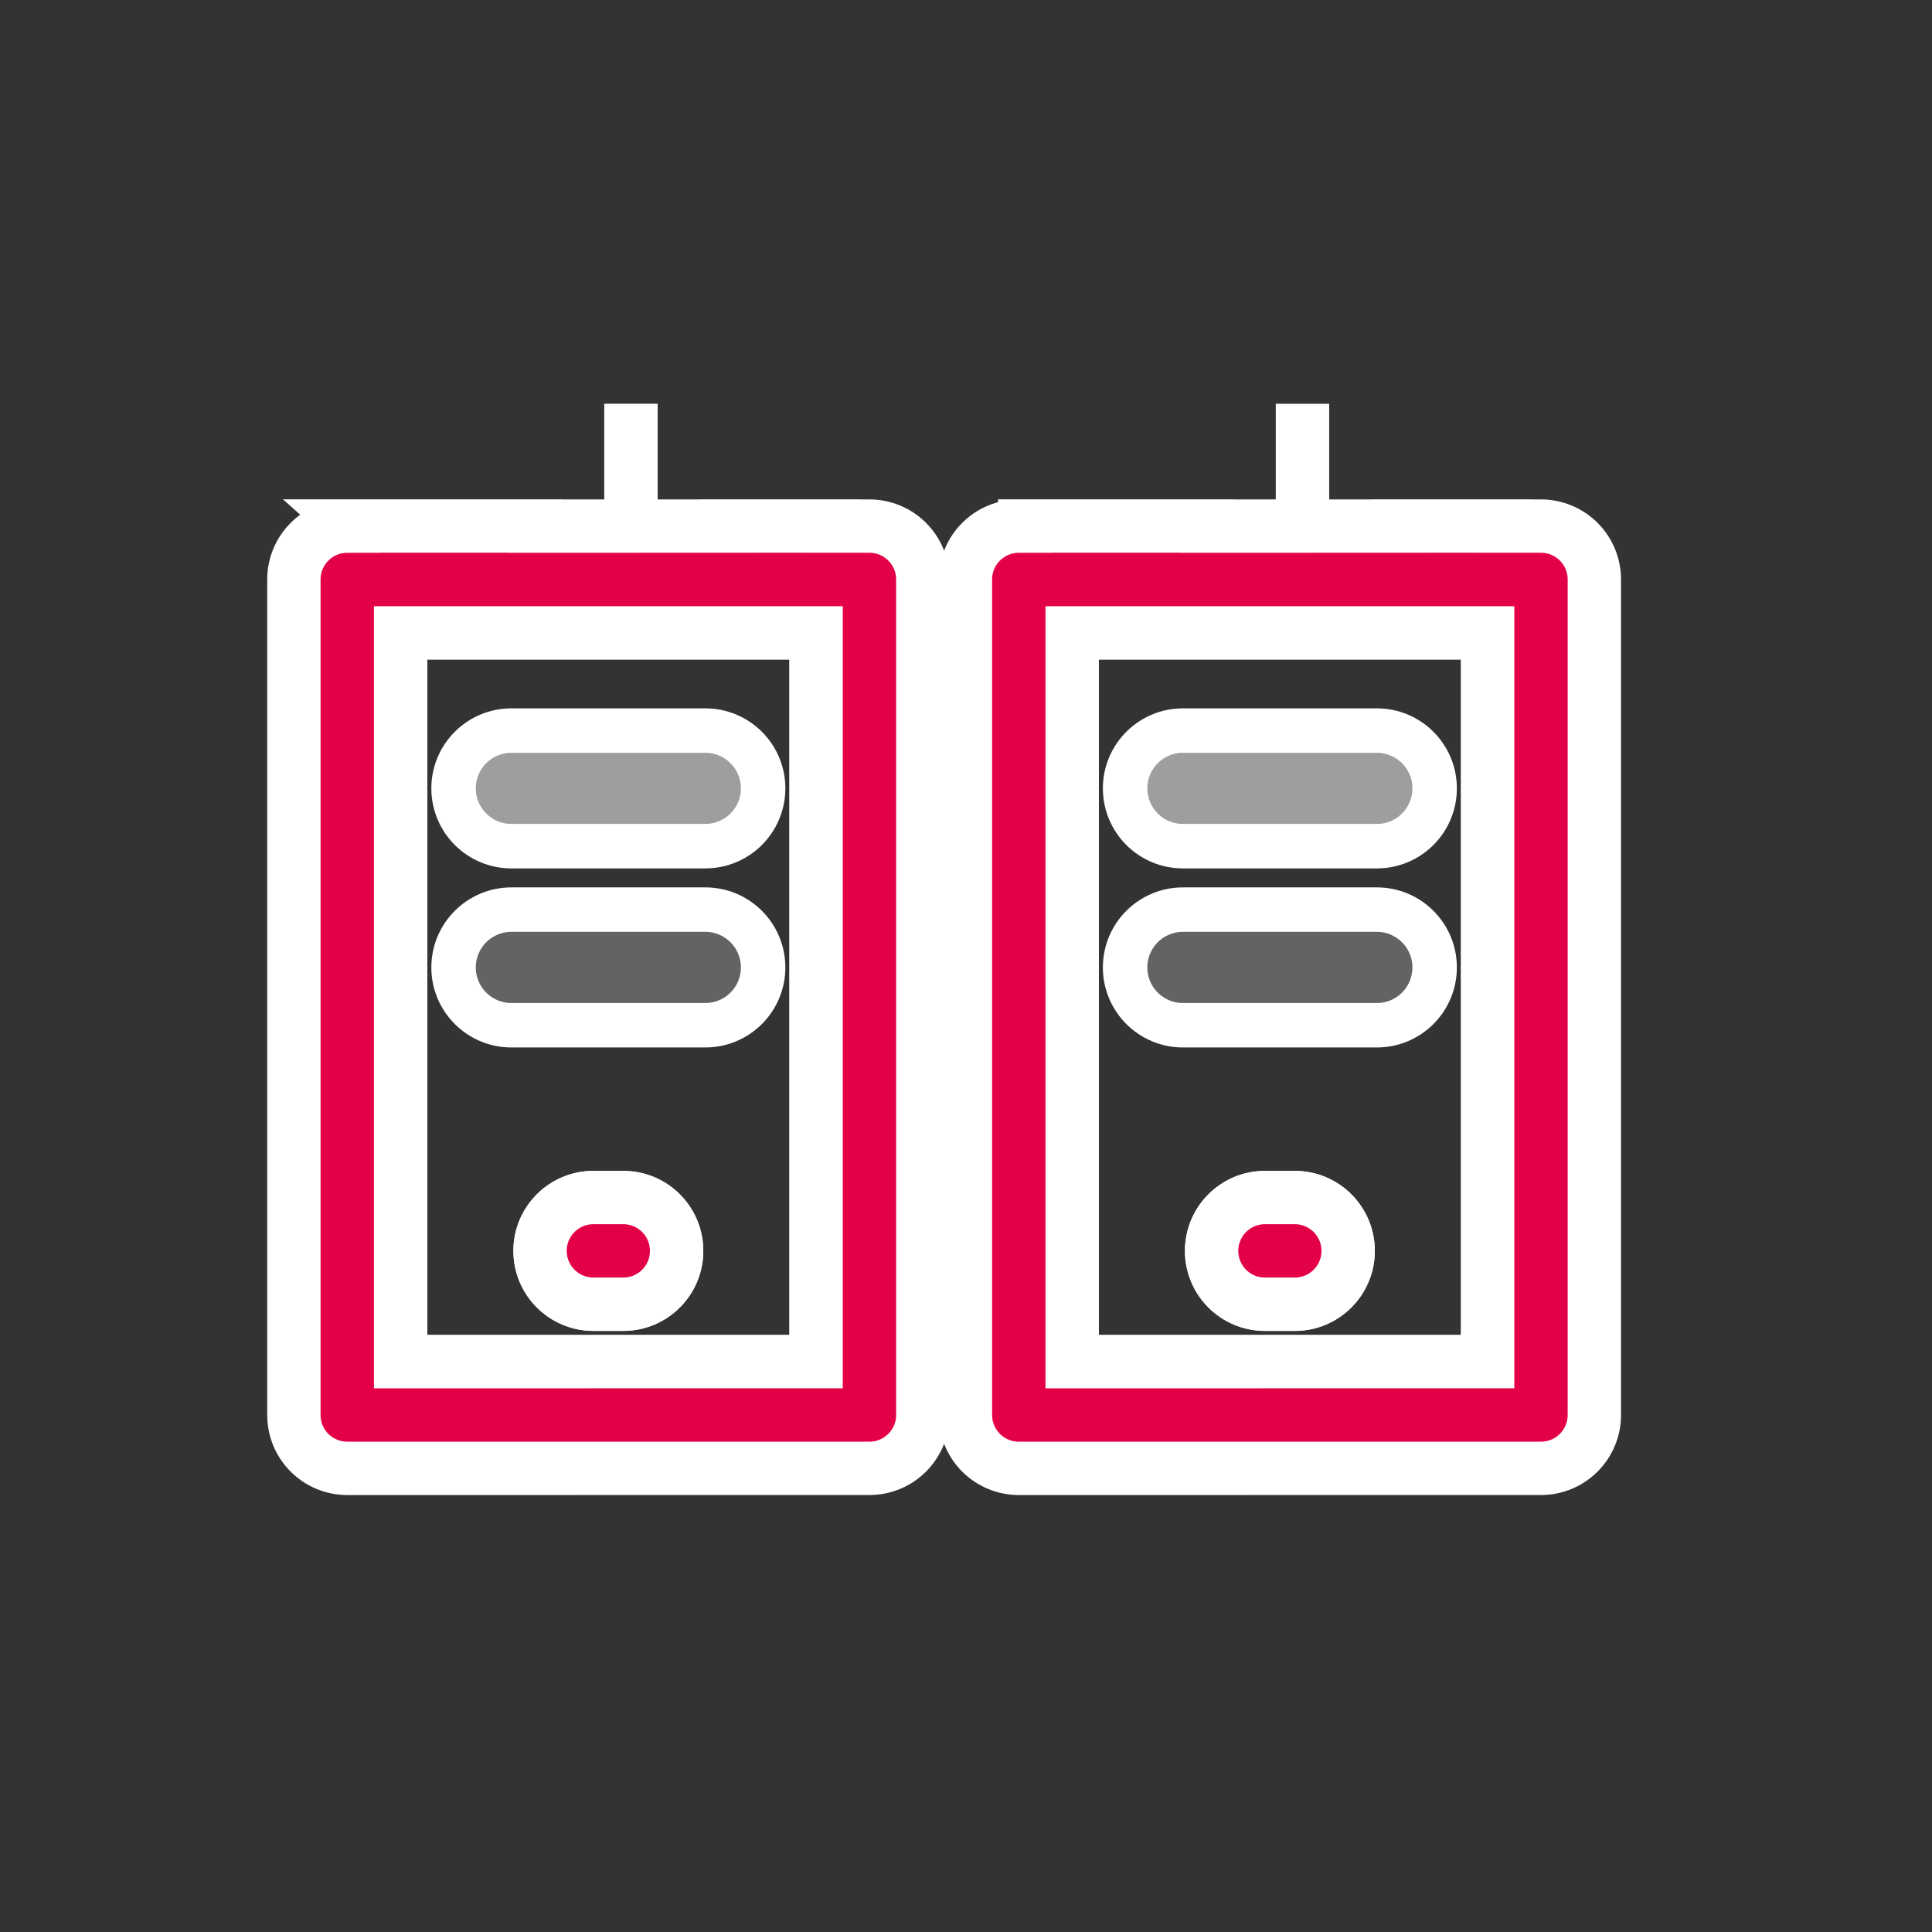 <?xml version="1.0" encoding="utf-8"?>
<!-- Generator: Adobe Illustrator 15.1.0, SVG Export Plug-In  -->
<!DOCTYPE svg PUBLIC "-//W3C//DTD SVG 1.1//EN" "http://www.w3.org/Graphics/SVG/1.1/DTD/svg11.dtd">
<svg version="1.1"
	 xmlns="http://www.w3.org/2000/svg" xmlns:xlink="http://www.w3.org/1999/xlink" xmlns:a="http://ns.adobe.com/AdobeSVGViewerExtensions/3.0/"
	 x="0px" y="0px" width="75px" height="75px" viewBox="-10.373 -19.384 75 75" enable-background="new -10.373 -19.384 75 75"
	 xml:space="preserve">
<rect x="-10.373" y="-19.384" width="75" height="75" fill="#333333" stroke="none"/>
<defs>
</defs>
<path fill="none" stroke="#FFFFFF" stroke-width="2.071" stroke-miterlimit="10" d="M21.308,5.183H5.179v28.293l16.129-0.001V5.183
	z M13.822,31.247h-1.159c-1.144,0-2.071-0.928-2.071-2.071c0-1.145,0.928-2.071,2.071-2.071h1.159c1.144,0,2.071,0.927,2.071,2.071
	C15.894,30.319,14.966,31.247,13.822,31.247z M17.007,20.243H9.478c-1.143,0-2.071-0.928-2.071-2.071
	c0-1.145,0.929-2.072,2.071-2.072h7.529c1.146,0,2.072,0.928,2.072,2.072C19.079,19.315,18.152,20.243,17.007,20.243z
	 M17.007,13.292H9.478c-1.143,0-2.071-0.928-2.071-2.071c0-1.145,0.929-2.071,2.071-2.071h7.529c1.146,0,2.072,0.927,2.072,2.071
	C19.079,12.364,18.152,13.292,17.007,13.292z"/>
<rect x="14.119" y="-2.675" fill="none" stroke="#FFFFFF" stroke-width="2.071" stroke-miterlimit="10" width="0.003" height="7.425"/>
<path fill="#E40046" stroke="#FFFFFF" stroke-width="2.071" stroke-miterlimit="10" d="M24.844,1.646
	c-0.388-0.389-0.915-0.607-1.464-0.607h-1.404V1.036h-4.143v0.003L10.408,1.04c0-0.001,0-0.003,0-0.004H3.336
	C3.337,1.037,3.337,1.039,3.337,1.04H3.107c-1.144,0-2.071,0.928-2.071,2.071v32.436c0,0.55,0.218,1.076,0.606,1.465
	c0.389,0.388,0.916,0.606,1.465,0.606l20.272-0.001c1.143,0,2.071-0.927,2.071-2.071V3.111C25.451,2.563,25.232,2.035,24.844,1.646z
	 M21.308,33.475L5.179,33.476V5.183h16.129V33.475z"/>
<path fill="#9E9E9E" stroke="#FFFFFF" stroke-width="1.381" stroke-miterlimit="10" d="M17.007,9.149H9.478
	c-1.143,0-2.071,0.927-2.071,2.071c0,1.144,0.929,2.071,2.071,2.071h7.529c1.146,0,2.072-0.928,2.072-2.071
	C19.079,10.076,18.152,9.149,17.007,9.149z"/>
<path fill="#636363" stroke="#FFFFFF" stroke-width="1.381" stroke-miterlimit="10" d="M17.007,16.1H9.478
	c-1.143,0-2.071,0.928-2.071,2.072c0,1.144,0.929,2.071,2.071,2.071h7.529c1.146,0,2.072-0.928,2.072-2.071
	C19.079,17.027,18.152,16.1,17.007,16.1z"/>
<path fill="#E40046" stroke="#FFFFFF" stroke-width="2.071" stroke-miterlimit="10" d="M13.822,27.104h-1.159
	c-1.144,0-2.071,0.927-2.071,2.071c0,1.144,0.928,2.071,2.071,2.071h1.159c1.144,0,2.071-0.928,2.071-2.071
	C15.894,28.031,14.966,27.104,13.822,27.104z"/>
<path fill="none" stroke="#FFFFFF" stroke-width="2.071" stroke-miterlimit="10" d="M47.377,5.183H31.248v28.293l16.129-0.001
	V5.183z M39.891,31.247h-1.158c-1.144,0-2.071-0.928-2.071-2.071c0-1.145,0.928-2.071,2.071-2.071h1.158
	c1.144,0,2.071,0.927,2.071,2.071C41.962,30.319,41.034,31.247,39.891,31.247z M43.076,20.243h-7.529
	c-1.144,0-2.071-0.928-2.071-2.071c0-1.145,0.928-2.072,2.071-2.072h7.529c1.146,0,2.071,0.928,2.071,2.072
	C45.147,19.315,44.222,20.243,43.076,20.243z M43.076,13.292h-7.529c-1.144,0-2.071-0.928-2.071-2.071
	c0-1.145,0.928-2.071,2.071-2.071h7.529c1.146,0,2.071,0.927,2.071,2.071C45.147,12.364,44.222,13.292,43.076,13.292z"/>
<rect x="40.188" y="-2.674" fill="none" stroke="#FFFFFF" stroke-width="2.071" stroke-miterlimit="10" width="0.003" height="7.424"/>
<path fill="#E40046" stroke="#FFFFFF" stroke-width="2.071" stroke-miterlimit="10" d="M50.913,1.646
	c-0.389-0.389-0.916-0.607-1.465-0.607h-1.403V1.036h-4.144v0.003L36.478,1.04c0-0.001,0-0.003,0-0.004h-7.072
	c0,0.001,0,0.003,0,0.004h-0.229c-1.145,0-2.072,0.928-2.072,2.071v32.436c0,0.55,0.219,1.076,0.607,1.465
	c0.389,0.388,0.916,0.606,1.465,0.606l20.271-0.001c1.144,0,2.071-0.927,2.071-2.071V3.111C51.52,2.563,51.302,2.035,50.913,1.646z
	 M47.377,33.475l-16.129,0.001V5.183h16.129V33.475z"/>
<path fill="#9E9E9E" stroke="#FFFFFF" stroke-width="1.381" stroke-miterlimit="10" d="M43.076,9.149h-7.529
	c-1.144,0-2.071,0.927-2.071,2.071c0,1.144,0.928,2.071,2.071,2.071h7.529c1.146,0,2.071-0.928,2.071-2.071
	C45.147,10.076,44.222,9.149,43.076,9.149z"/>
<path fill="#636363" stroke="#FFFFFF" stroke-width="1.381" stroke-miterlimit="10" d="M43.076,16.1h-7.529
	c-1.144,0-2.071,0.928-2.071,2.072c0,1.144,0.928,2.071,2.071,2.071h7.529c1.146,0,2.071-0.928,2.071-2.071
	C45.147,17.027,44.222,16.1,43.076,16.1z"/>
<path fill="#E40046" stroke="#FFFFFF" stroke-width="2.071" stroke-miterlimit="10" d="M39.891,27.104h-1.158
	c-1.144,0-2.071,0.927-2.071,2.071c0,1.144,0.928,2.071,2.071,2.071h1.158c1.144,0,2.071-0.928,2.071-2.071
	C41.962,28.031,41.034,27.104,39.891,27.104z"/>
</svg>
